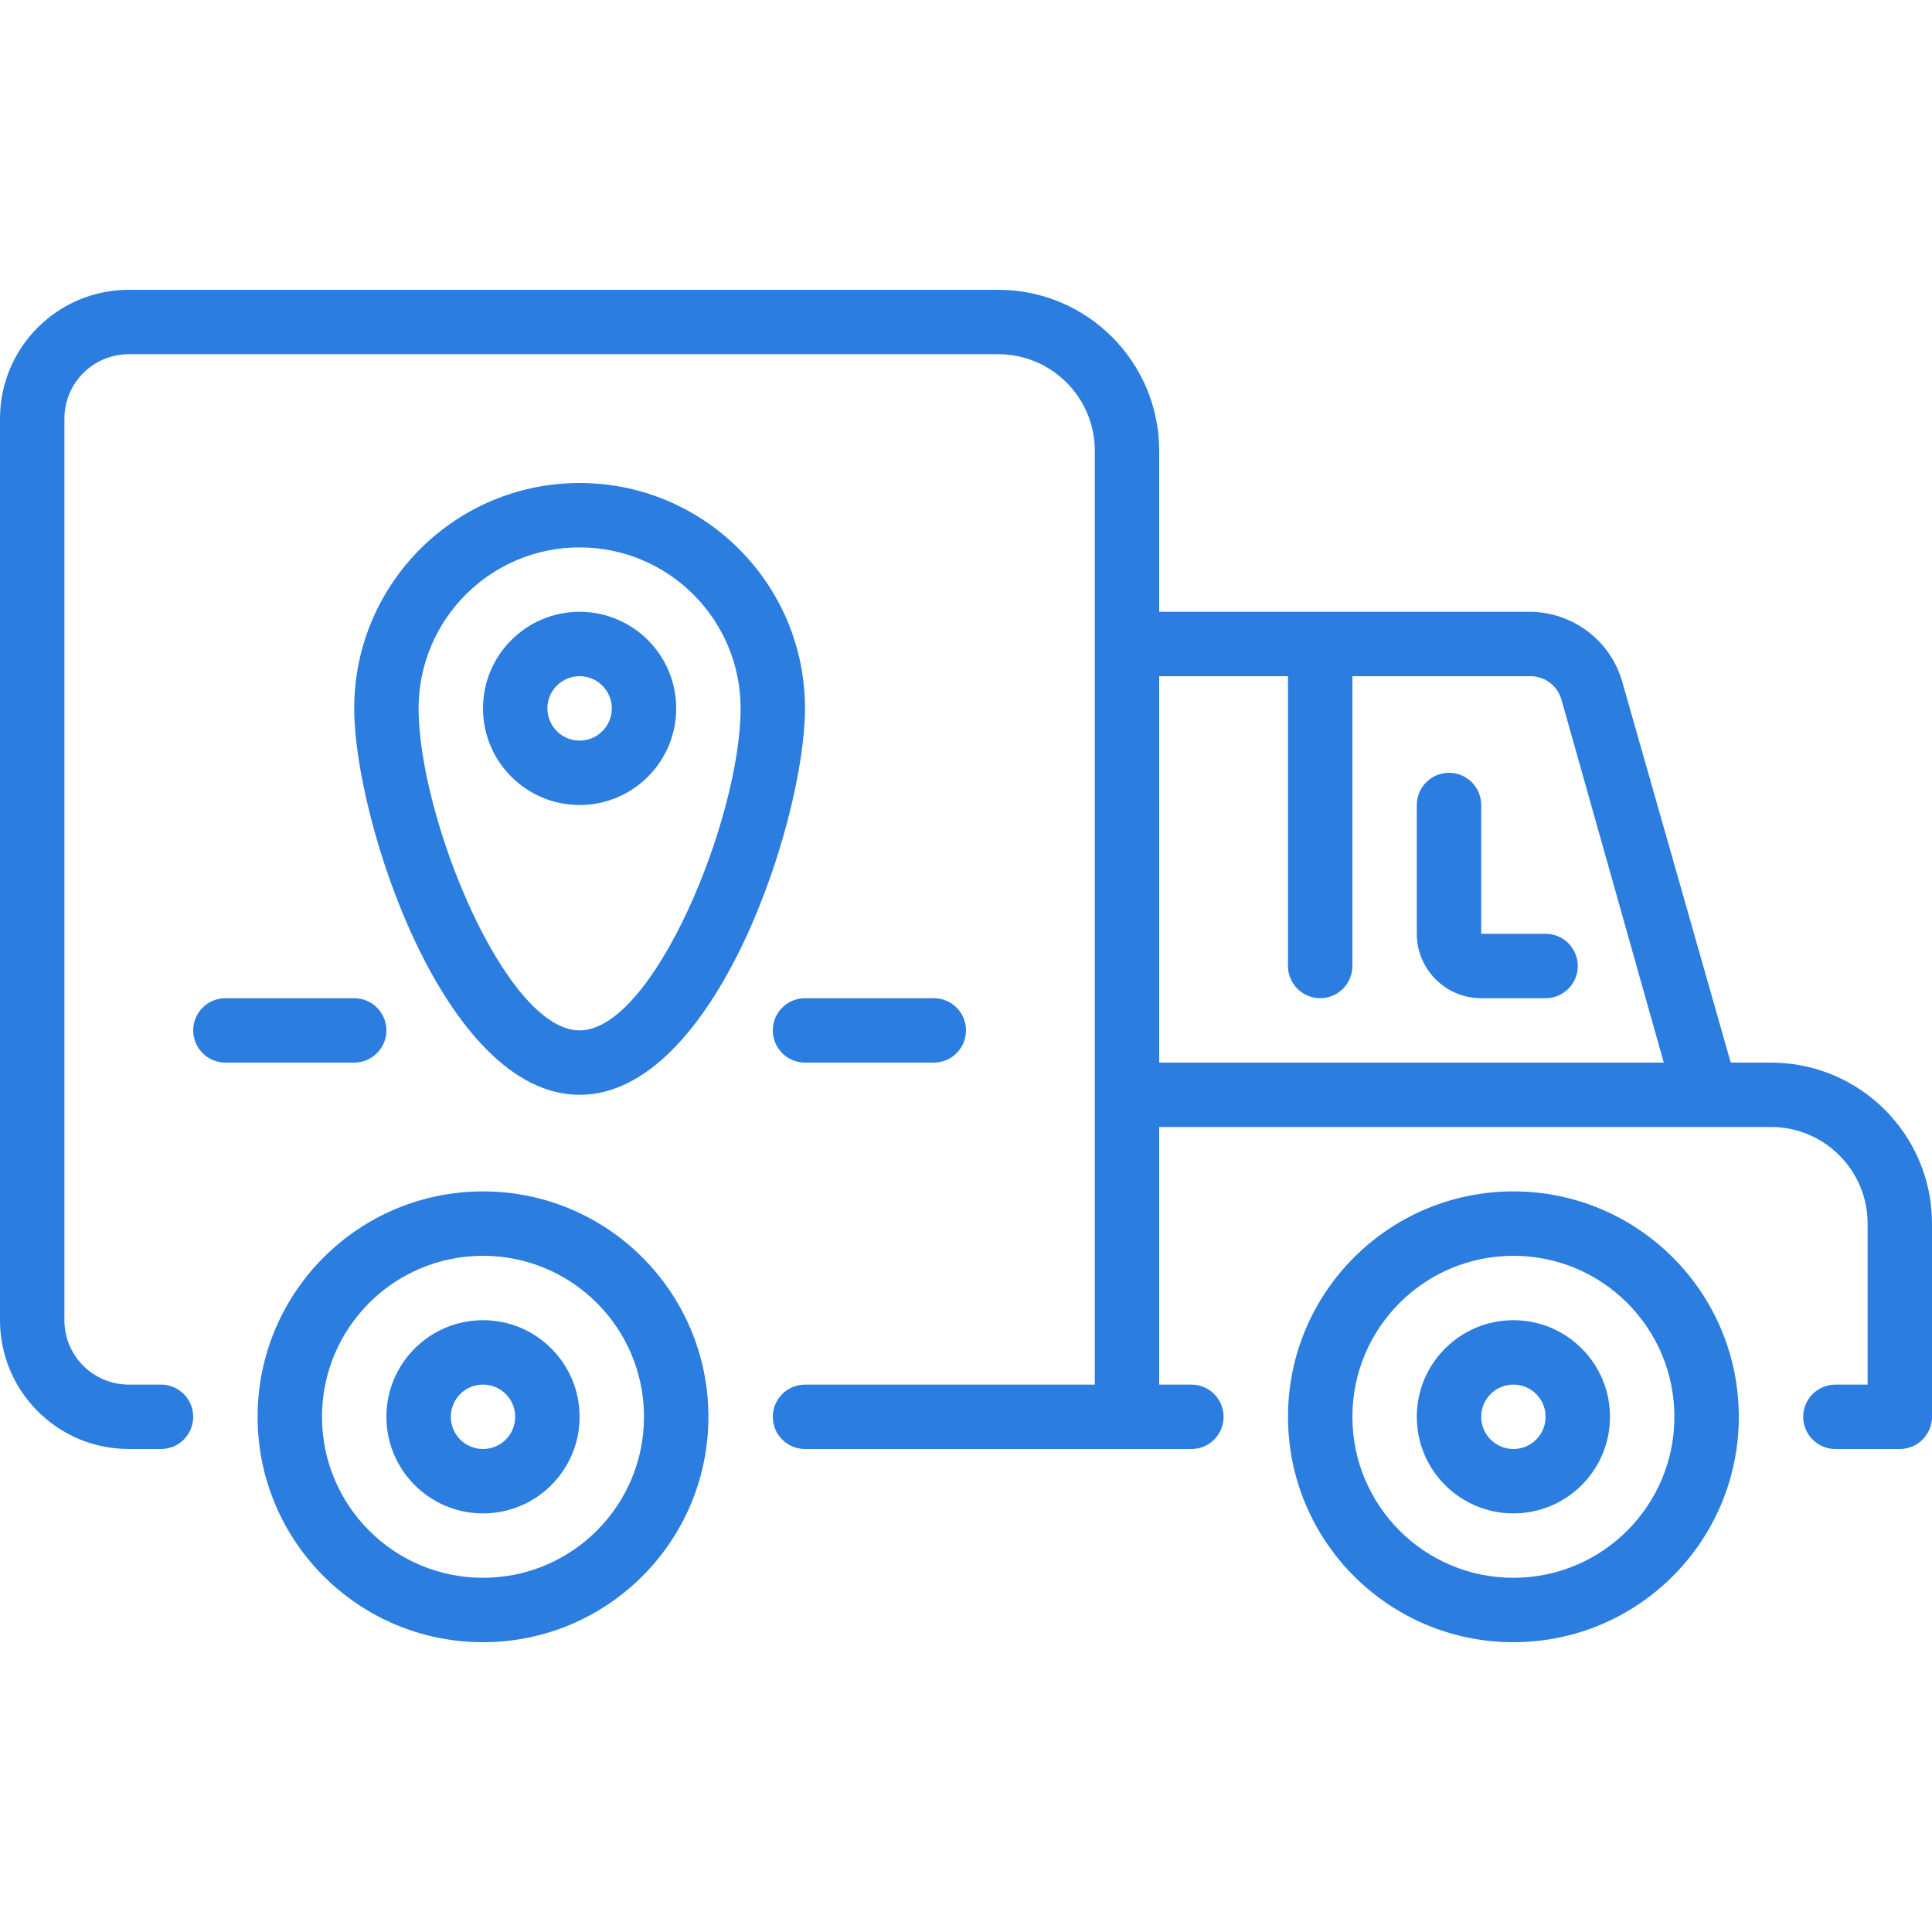 <svg height="512" viewBox="0 -72 480 480" width="512" xmlns="http://www.w3.org/2000/svg"><g fill="#2b7de0"><path d="m120 224c-30.93 0-56 25.07-56 56s25.07 56 56 56 56-25.07 56-56-25.07-56-56-56zm0 96c-22.09 0-40-17.91-40-40s17.91-40 40-40 40 17.91 40 40-17.91 40-40 40zm0 0"/><path d="m120 256c-13.254 0-24 10.746-24 24s10.746 24 24 24 24-10.746 24-24-10.746-24-24-24zm0 32c-4.418 0-8-3.582-8-8s3.582-8 8-8 8 3.582 8 8-3.582 8-8 8zm0 0"/><path d="m376 224c-30.93 0-56 25.07-56 56s25.07 56 56 56 56-25.07 56-56-25.07-56-56-56zm0 96c-22.09 0-40-17.91-40-40s17.91-40 40-40 40 17.91 40 40-17.91 40-40 40zm0 0"/><path d="m376 256c-13.254 0-24 10.746-24 24s10.746 24 24 24 24-10.746 24-24-10.746-24-24-24zm0 32c-4.418 0-8-3.582-8-8s3.582-8 8-8 8 3.582 8 8-3.582 8-8 8zm0 0"/><path d="m384 160h-16v-32c0-4.418-3.582-8-8-8s-8 3.582-8 8v32c0 8.836 7.164 16 16 16h16c4.418 0 8-3.582 8-8s-3.582-8-8-8zm0 0"/><path d="m144 48c-30.93 0-56 25.07-56 56 0 27.68 22.32 96 56 96s56-68.32 56-96c0-30.93-25.07-56-56-56zm0 136c-18.398 0-40-52.879-40-80 0-22.09 17.91-40 40-40s40 17.91 40 40c0 27.121-21.602 80-40 80zm0 0"/><path d="m144 80c-13.254 0-24 10.746-24 24s10.746 24 24 24 24-10.746 24-24-10.746-24-24-24zm0 32c-4.418 0-8-3.582-8-8s3.582-8 8-8 8 3.582 8 8-3.582 8-8 8zm0 0"/><path d="m192 184c0 4.418 3.582 8 8 8h32c4.418 0 8-3.582 8-8s-3.582-8-8-8h-32c-4.418 0-8 3.582-8 8zm0 0"/><path d="m96 184c0-4.418-3.582-8-8-8h-32c-4.418 0-8 3.582-8 8s3.582 8 8 8h32c4.418 0 8-3.582 8-8zm0 0"/><path d="m440 192h-10l-26.961-94.641c-2.965-10.301-12.402-17.383-23.117-17.359h-91.922v-40c0-22.09-17.91-40-40-40h-216c-17.672 0-32 14.328-32 32v224c0 17.672 14.328 32 32 32h8c4.418 0 8-3.582 8-8s-3.582-8-8-8h-8c-8.836 0-16-7.164-16-16v-224c0-8.836 7.164-16 16-16h216c13.254 0 24 10.746 24 24v232h-72c-4.418 0-8 3.582-8 8s3.582 8 8 8h96c4.418 0 8-3.582 8-8s-3.582-8-8-8h-8v-64h152c13.254 0 24 10.746 24 24v40h-8c-4.418 0-8 3.582-8 8s3.582 8 8 8h16c4.418 0 8-3.582 8-8v-48c0-22.09-17.91-40-40-40zm-152-96h32v72c0 4.418 3.582 8 8 8s8-3.582 8-8v-72h43.922c3.672-.145 6.973 2.23 8 5.762l25.438 90.238h-125.359zm0 0"/></g></svg>